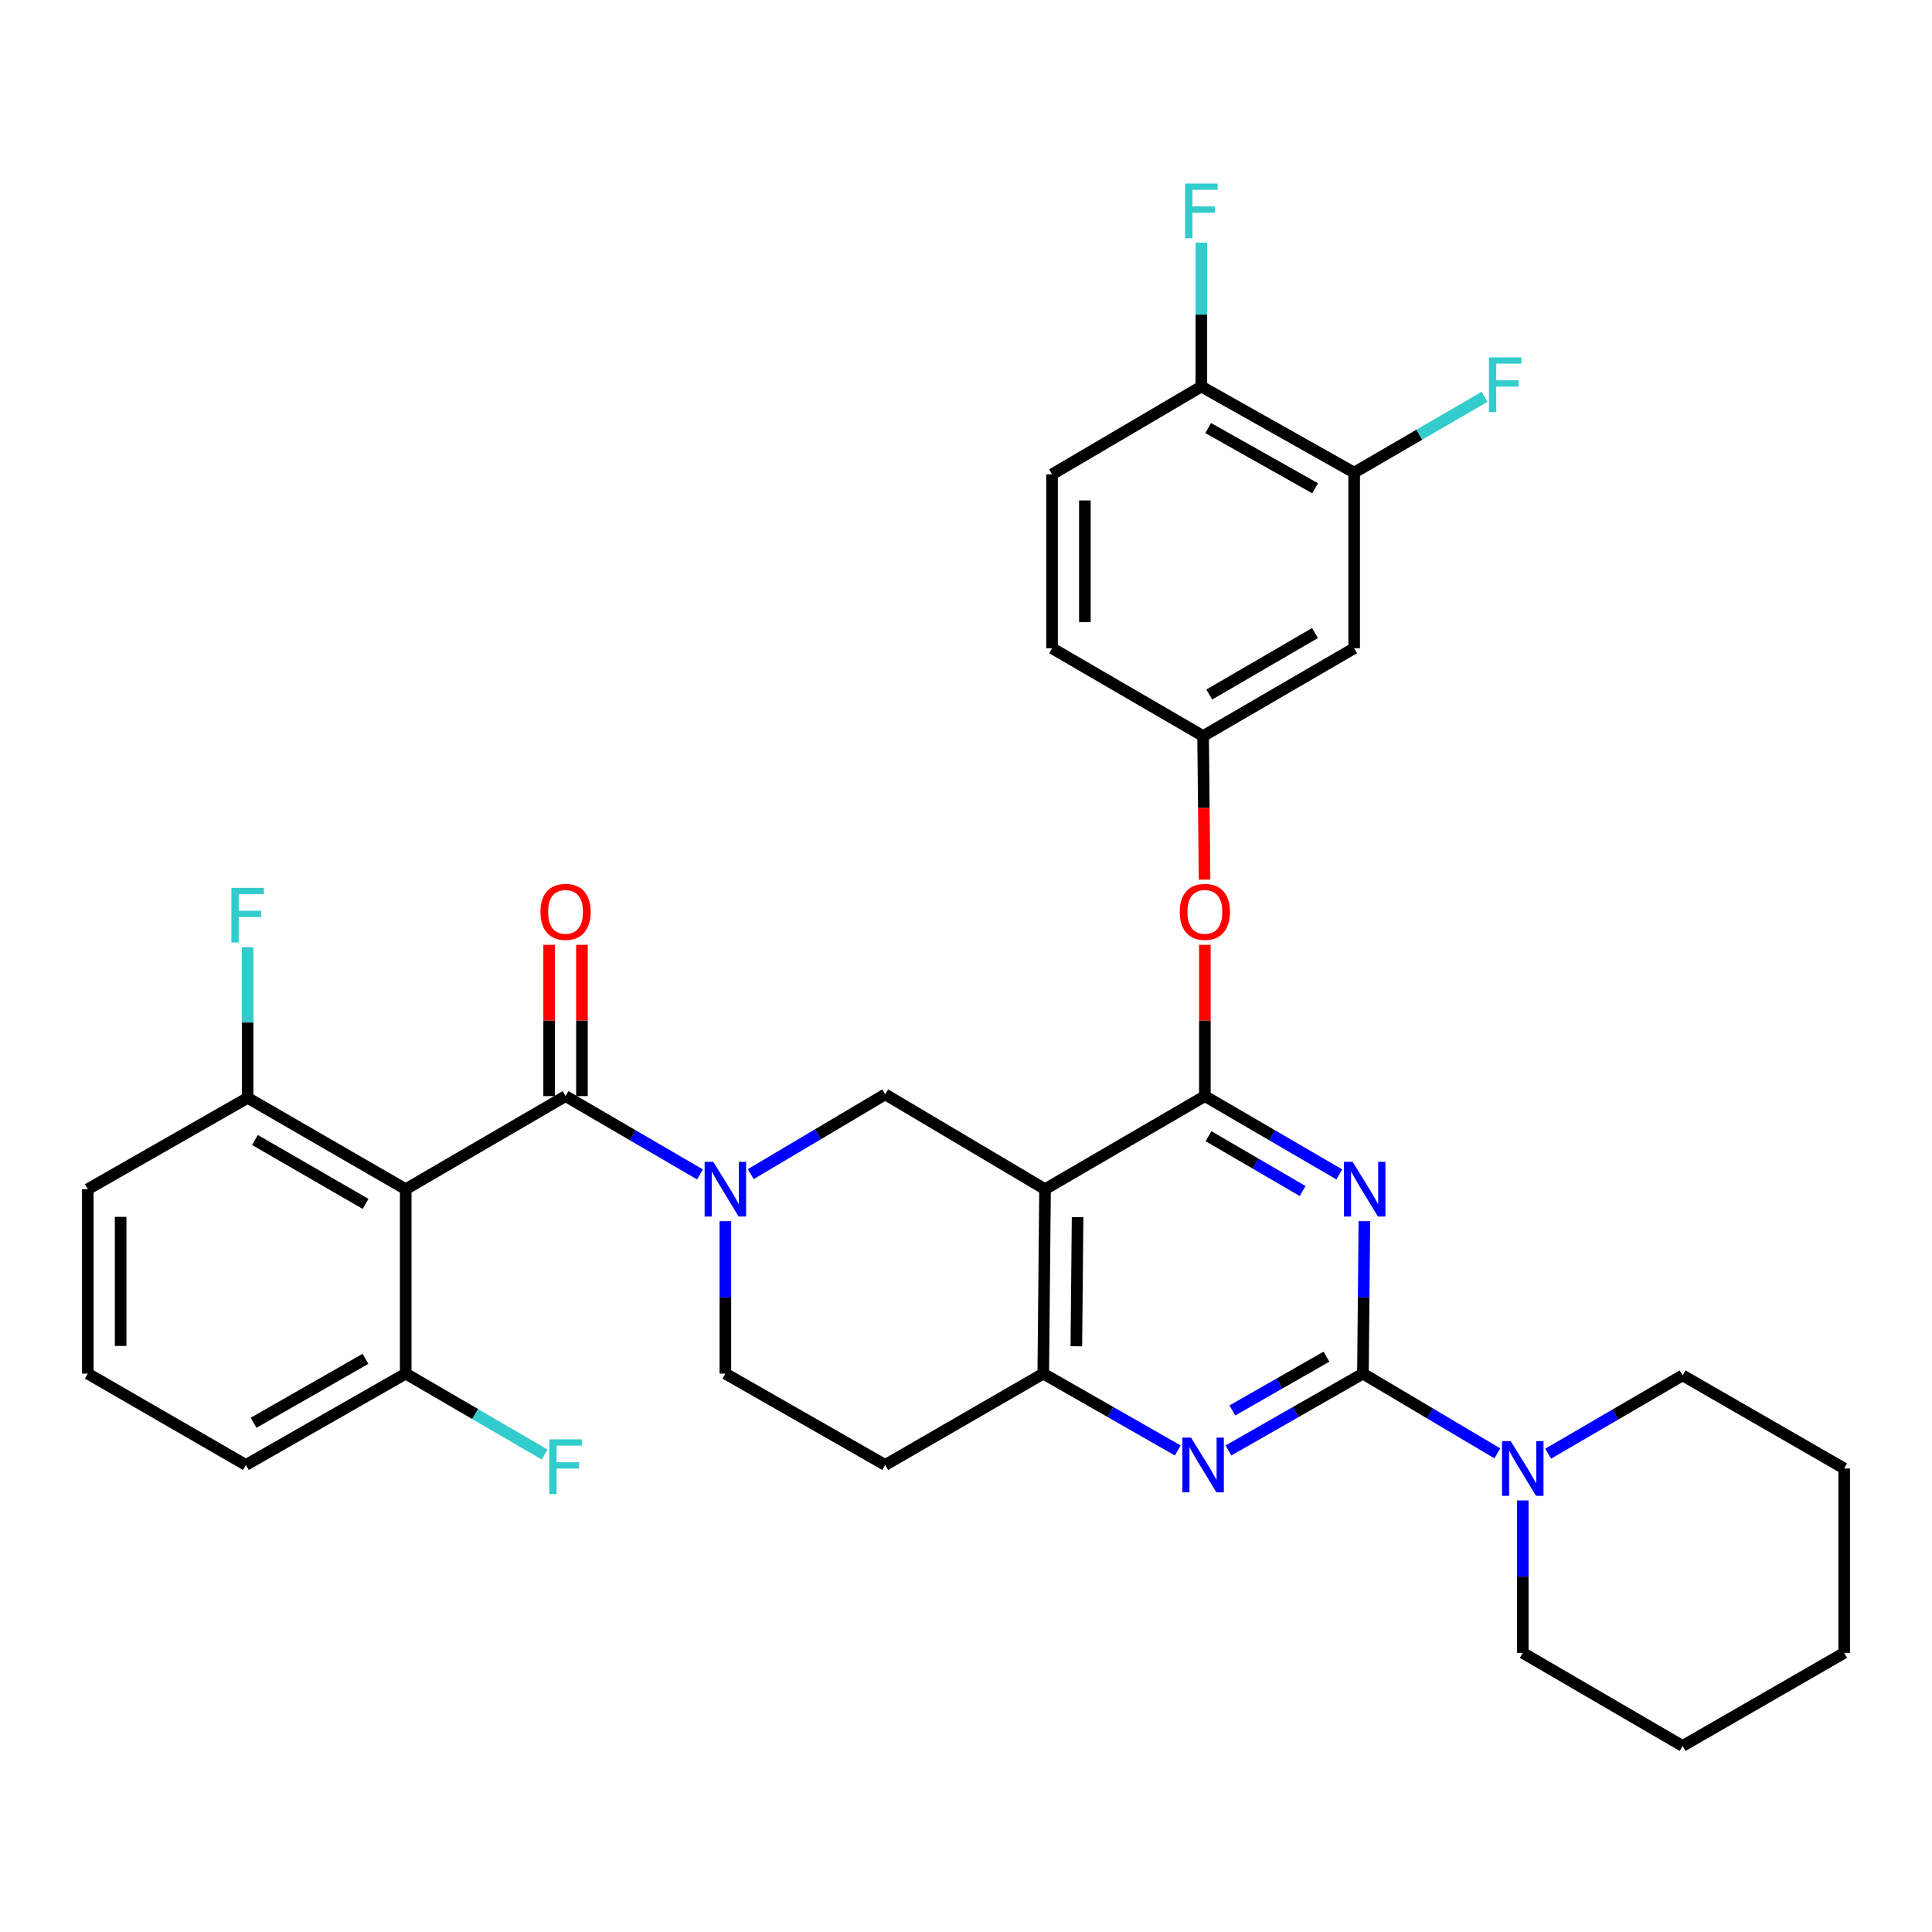 <?xml version='1.0' encoding='iso-8859-1'?>
<svg version='1.1' baseProfile='full'
              xmlns='http://www.w3.org/2000/svg'
                      xmlns:rdkit='http://www.rdkit.org/xml'
                      xmlns:xlink='http://www.w3.org/1999/xlink'
                  xml:space='preserve'
width='1000px' height='1000px' viewBox='0 0 1000 1000'>
<!-- END OF HEADER -->
<rect style='opacity:1.0;fill:#FFFFFF;stroke:none' width='1000' height='1000' x='0' y='0'> </rect>
<path class='bond-0' d='M 375.454,632.074 L 375.454,671.529' style='fill:none;fill-rule:evenodd;stroke:#0000FF;stroke-width:6px;stroke-linecap:butt;stroke-linejoin:miter;stroke-opacity:1' />
<path class='bond-0' d='M 375.454,671.529 L 375.454,710.984' style='fill:none;fill-rule:evenodd;stroke:#000000;stroke-width:6px;stroke-linecap:butt;stroke-linejoin:miter;stroke-opacity:1' />
<path class='bond-1' d='M 388.599,607.727 L 423.391,587.081' style='fill:none;fill-rule:evenodd;stroke:#0000FF;stroke-width:6px;stroke-linecap:butt;stroke-linejoin:miter;stroke-opacity:1' />
<path class='bond-1' d='M 423.391,587.081 L 458.183,566.435' style='fill:none;fill-rule:evenodd;stroke:#000000;stroke-width:6px;stroke-linecap:butt;stroke-linejoin:miter;stroke-opacity:1' />
<path class='bond-2' d='M 362.321,607.878 L 327.523,587.609' style='fill:none;fill-rule:evenodd;stroke:#0000FF;stroke-width:6px;stroke-linecap:butt;stroke-linejoin:miter;stroke-opacity:1' />
<path class='bond-2' d='M 327.523,587.609 L 292.725,567.341' style='fill:none;fill-rule:evenodd;stroke:#000000;stroke-width:6px;stroke-linecap:butt;stroke-linejoin:miter;stroke-opacity:1' />
<path class='bond-3' d='M 375.454,710.984 L 458.183,758.255' style='fill:none;fill-rule:evenodd;stroke:#000000;stroke-width:6px;stroke-linecap:butt;stroke-linejoin:miter;stroke-opacity:1' />
<path class='bond-4' d='M 458.183,758.255 L 539.996,710.984' style='fill:none;fill-rule:evenodd;stroke:#000000;stroke-width:6px;stroke-linecap:butt;stroke-linejoin:miter;stroke-opacity:1' />
<path class='bond-5' d='M 458.183,566.435 L 540.911,615.527' style='fill:none;fill-rule:evenodd;stroke:#000000;stroke-width:6px;stroke-linecap:butt;stroke-linejoin:miter;stroke-opacity:1' />
<path class='bond-6' d='M 540.911,615.527 L 539.996,710.984' style='fill:none;fill-rule:evenodd;stroke:#000000;stroke-width:6px;stroke-linecap:butt;stroke-linejoin:miter;stroke-opacity:1' />
<path class='bond-6' d='M 557.757,630.009 L 557.116,696.828' style='fill:none;fill-rule:evenodd;stroke:#000000;stroke-width:6px;stroke-linecap:butt;stroke-linejoin:miter;stroke-opacity:1' />
<path class='bond-7' d='M 540.911,615.527 L 623.64,567.341' style='fill:none;fill-rule:evenodd;stroke:#000000;stroke-width:6px;stroke-linecap:butt;stroke-linejoin:miter;stroke-opacity:1' />
<path class='bond-8' d='M 539.996,710.984 L 574.8,730.871' style='fill:none;fill-rule:evenodd;stroke:#000000;stroke-width:6px;stroke-linecap:butt;stroke-linejoin:miter;stroke-opacity:1' />
<path class='bond-8' d='M 574.8,730.871 L 609.603,750.757' style='fill:none;fill-rule:evenodd;stroke:#0000FF;stroke-width:6px;stroke-linecap:butt;stroke-linejoin:miter;stroke-opacity:1' />
<path class='bond-9' d='M 635.847,750.757 L 670.65,730.871' style='fill:none;fill-rule:evenodd;stroke:#0000FF;stroke-width:6px;stroke-linecap:butt;stroke-linejoin:miter;stroke-opacity:1' />
<path class='bond-9' d='M 670.65,730.871 L 705.454,710.984' style='fill:none;fill-rule:evenodd;stroke:#000000;stroke-width:6px;stroke-linecap:butt;stroke-linejoin:miter;stroke-opacity:1' />
<path class='bond-9' d='M 637.862,730.045 L 662.224,716.125' style='fill:none;fill-rule:evenodd;stroke:#0000FF;stroke-width:6px;stroke-linecap:butt;stroke-linejoin:miter;stroke-opacity:1' />
<path class='bond-9' d='M 662.224,716.125 L 686.587,702.204' style='fill:none;fill-rule:evenodd;stroke:#000000;stroke-width:6px;stroke-linecap:butt;stroke-linejoin:miter;stroke-opacity:1' />
<path class='bond-10' d='M 705.454,710.984 L 705.828,671.529' style='fill:none;fill-rule:evenodd;stroke:#000000;stroke-width:6px;stroke-linecap:butt;stroke-linejoin:miter;stroke-opacity:1' />
<path class='bond-10' d='M 705.828,671.529 L 706.202,632.074' style='fill:none;fill-rule:evenodd;stroke:#0000FF;stroke-width:6px;stroke-linecap:butt;stroke-linejoin:miter;stroke-opacity:1' />
<path class='bond-11' d='M 705.454,710.984 L 740.245,731.63' style='fill:none;fill-rule:evenodd;stroke:#000000;stroke-width:6px;stroke-linecap:butt;stroke-linejoin:miter;stroke-opacity:1' />
<path class='bond-11' d='M 740.245,731.63 L 775.037,752.276' style='fill:none;fill-rule:evenodd;stroke:#0000FF;stroke-width:6px;stroke-linecap:butt;stroke-linejoin:miter;stroke-opacity:1' />
<path class='bond-12' d='M 693.226,607.877 L 658.433,587.609' style='fill:none;fill-rule:evenodd;stroke:#0000FF;stroke-width:6px;stroke-linecap:butt;stroke-linejoin:miter;stroke-opacity:1' />
<path class='bond-12' d='M 658.433,587.609 L 623.64,567.341' style='fill:none;fill-rule:evenodd;stroke:#000000;stroke-width:6px;stroke-linecap:butt;stroke-linejoin:miter;stroke-opacity:1' />
<path class='bond-12' d='M 674.24,616.472 L 649.884,602.284' style='fill:none;fill-rule:evenodd;stroke:#0000FF;stroke-width:6px;stroke-linecap:butt;stroke-linejoin:miter;stroke-opacity:1' />
<path class='bond-12' d='M 649.884,602.284 L 625.529,588.097' style='fill:none;fill-rule:evenodd;stroke:#000000;stroke-width:6px;stroke-linecap:butt;stroke-linejoin:miter;stroke-opacity:1' />
<path class='bond-13' d='M 623.64,567.341 L 623.64,528.191' style='fill:none;fill-rule:evenodd;stroke:#000000;stroke-width:6px;stroke-linecap:butt;stroke-linejoin:miter;stroke-opacity:1' />
<path class='bond-13' d='M 623.64,528.191 L 623.64,489.04' style='fill:none;fill-rule:evenodd;stroke:#FF0000;stroke-width:6px;stroke-linecap:butt;stroke-linejoin:miter;stroke-opacity:1' />
<path class='bond-14' d='M 801.316,752.426 L 836.113,732.158' style='fill:none;fill-rule:evenodd;stroke:#0000FF;stroke-width:6px;stroke-linecap:butt;stroke-linejoin:miter;stroke-opacity:1' />
<path class='bond-14' d='M 836.113,732.158 L 870.911,711.89' style='fill:none;fill-rule:evenodd;stroke:#000000;stroke-width:6px;stroke-linecap:butt;stroke-linejoin:miter;stroke-opacity:1' />
<path class='bond-15' d='M 788.182,776.622 L 788.182,816.073' style='fill:none;fill-rule:evenodd;stroke:#0000FF;stroke-width:6px;stroke-linecap:butt;stroke-linejoin:miter;stroke-opacity:1' />
<path class='bond-15' d='M 788.182,816.073 L 788.182,855.523' style='fill:none;fill-rule:evenodd;stroke:#000000;stroke-width:6px;stroke-linecap:butt;stroke-linejoin:miter;stroke-opacity:1' />
<path class='bond-16' d='M 45.455,615.527 L 45.455,710.984' style='fill:none;fill-rule:evenodd;stroke:#000000;stroke-width:6px;stroke-linecap:butt;stroke-linejoin:miter;stroke-opacity:1' />
<path class='bond-16' d='M 62.438,629.846 L 62.438,696.666' style='fill:none;fill-rule:evenodd;stroke:#000000;stroke-width:6px;stroke-linecap:butt;stroke-linejoin:miter;stroke-opacity:1' />
<path class='bond-17' d='M 45.455,615.527 L 128.183,568.256' style='fill:none;fill-rule:evenodd;stroke:#000000;stroke-width:6px;stroke-linecap:butt;stroke-linejoin:miter;stroke-opacity:1' />
<path class='bond-18' d='M 301.217,567.341 L 301.217,528.191' style='fill:none;fill-rule:evenodd;stroke:#000000;stroke-width:6px;stroke-linecap:butt;stroke-linejoin:miter;stroke-opacity:1' />
<path class='bond-18' d='M 301.217,528.191 L 301.217,489.04' style='fill:none;fill-rule:evenodd;stroke:#FF0000;stroke-width:6px;stroke-linecap:butt;stroke-linejoin:miter;stroke-opacity:1' />
<path class='bond-18' d='M 284.234,567.341 L 284.234,528.191' style='fill:none;fill-rule:evenodd;stroke:#000000;stroke-width:6px;stroke-linecap:butt;stroke-linejoin:miter;stroke-opacity:1' />
<path class='bond-18' d='M 284.234,528.191 L 284.234,489.04' style='fill:none;fill-rule:evenodd;stroke:#FF0000;stroke-width:6px;stroke-linecap:butt;stroke-linejoin:miter;stroke-opacity:1' />
<path class='bond-19' d='M 292.725,567.341 L 209.997,615.527' style='fill:none;fill-rule:evenodd;stroke:#000000;stroke-width:6px;stroke-linecap:butt;stroke-linejoin:miter;stroke-opacity:1' />
<path class='bond-20' d='M 45.455,710.984 L 127.277,758.255' style='fill:none;fill-rule:evenodd;stroke:#000000;stroke-width:6px;stroke-linecap:butt;stroke-linejoin:miter;stroke-opacity:1' />
<path class='bond-21' d='M 127.277,758.255 L 209.997,710.984' style='fill:none;fill-rule:evenodd;stroke:#000000;stroke-width:6px;stroke-linecap:butt;stroke-linejoin:miter;stroke-opacity:1' />
<path class='bond-21' d='M 131.259,736.419 L 189.162,703.329' style='fill:none;fill-rule:evenodd;stroke:#000000;stroke-width:6px;stroke-linecap:butt;stroke-linejoin:miter;stroke-opacity:1' />
<path class='bond-22' d='M 209.997,710.984 L 209.997,615.527' style='fill:none;fill-rule:evenodd;stroke:#000000;stroke-width:6px;stroke-linecap:butt;stroke-linejoin:miter;stroke-opacity:1' />
<path class='bond-23' d='M 209.997,710.984 L 245.954,731.924' style='fill:none;fill-rule:evenodd;stroke:#000000;stroke-width:6px;stroke-linecap:butt;stroke-linejoin:miter;stroke-opacity:1' />
<path class='bond-23' d='M 245.954,731.924 L 281.912,752.864' style='fill:none;fill-rule:evenodd;stroke:#33CCCC;stroke-width:6px;stroke-linecap:butt;stroke-linejoin:miter;stroke-opacity:1' />
<path class='bond-24' d='M 870.911,711.89 L 954.545,760.076' style='fill:none;fill-rule:evenodd;stroke:#000000;stroke-width:6px;stroke-linecap:butt;stroke-linejoin:miter;stroke-opacity:1' />
<path class='bond-25' d='M 788.182,855.523 L 870.911,903.71' style='fill:none;fill-rule:evenodd;stroke:#000000;stroke-width:6px;stroke-linecap:butt;stroke-linejoin:miter;stroke-opacity:1' />
<path class='bond-26' d='M 623.473,455.301 L 623.099,418.143' style='fill:none;fill-rule:evenodd;stroke:#FF0000;stroke-width:6px;stroke-linecap:butt;stroke-linejoin:miter;stroke-opacity:1' />
<path class='bond-26' d='M 623.099,418.143 L 622.725,380.985' style='fill:none;fill-rule:evenodd;stroke:#000000;stroke-width:6px;stroke-linecap:butt;stroke-linejoin:miter;stroke-opacity:1' />
<path class='bond-27' d='M 700.906,244.616 L 621.819,200.072' style='fill:none;fill-rule:evenodd;stroke:#000000;stroke-width:6px;stroke-linecap:butt;stroke-linejoin:miter;stroke-opacity:1' />
<path class='bond-27' d='M 680.708,252.733 L 625.348,221.552' style='fill:none;fill-rule:evenodd;stroke:#000000;stroke-width:6px;stroke-linecap:butt;stroke-linejoin:miter;stroke-opacity:1' />
<path class='bond-28' d='M 700.906,244.616 L 700.906,335.525' style='fill:none;fill-rule:evenodd;stroke:#000000;stroke-width:6px;stroke-linecap:butt;stroke-linejoin:miter;stroke-opacity:1' />
<path class='bond-29' d='M 700.906,244.616 L 734.656,224.996' style='fill:none;fill-rule:evenodd;stroke:#000000;stroke-width:6px;stroke-linecap:butt;stroke-linejoin:miter;stroke-opacity:1' />
<path class='bond-29' d='M 734.656,224.996 L 768.406,205.376' style='fill:none;fill-rule:evenodd;stroke:#33CCCC;stroke-width:6px;stroke-linecap:butt;stroke-linejoin:miter;stroke-opacity:1' />
<path class='bond-30' d='M 621.819,200.072 L 544.544,245.532' style='fill:none;fill-rule:evenodd;stroke:#000000;stroke-width:6px;stroke-linecap:butt;stroke-linejoin:miter;stroke-opacity:1' />
<path class='bond-31' d='M 621.819,200.072 L 621.819,162.834' style='fill:none;fill-rule:evenodd;stroke:#000000;stroke-width:6px;stroke-linecap:butt;stroke-linejoin:miter;stroke-opacity:1' />
<path class='bond-31' d='M 621.819,162.834 L 621.819,125.596' style='fill:none;fill-rule:evenodd;stroke:#33CCCC;stroke-width:6px;stroke-linecap:butt;stroke-linejoin:miter;stroke-opacity:1' />
<path class='bond-32' d='M 544.544,245.532 L 544.544,335.525' style='fill:none;fill-rule:evenodd;stroke:#000000;stroke-width:6px;stroke-linecap:butt;stroke-linejoin:miter;stroke-opacity:1' />
<path class='bond-32' d='M 561.528,259.031 L 561.528,322.026' style='fill:none;fill-rule:evenodd;stroke:#000000;stroke-width:6px;stroke-linecap:butt;stroke-linejoin:miter;stroke-opacity:1' />
<path class='bond-33' d='M 544.544,335.525 L 622.725,380.985' style='fill:none;fill-rule:evenodd;stroke:#000000;stroke-width:6px;stroke-linecap:butt;stroke-linejoin:miter;stroke-opacity:1' />
<path class='bond-34' d='M 622.725,380.985 L 700.906,335.525' style='fill:none;fill-rule:evenodd;stroke:#000000;stroke-width:6px;stroke-linecap:butt;stroke-linejoin:miter;stroke-opacity:1' />
<path class='bond-34' d='M 625.915,359.484 L 680.642,327.662' style='fill:none;fill-rule:evenodd;stroke:#000000;stroke-width:6px;stroke-linecap:butt;stroke-linejoin:miter;stroke-opacity:1' />
<path class='bond-35' d='M 954.545,760.076 L 954.545,855.523' style='fill:none;fill-rule:evenodd;stroke:#000000;stroke-width:6px;stroke-linecap:butt;stroke-linejoin:miter;stroke-opacity:1' />
<path class='bond-36' d='M 870.911,903.71 L 954.545,855.523' style='fill:none;fill-rule:evenodd;stroke:#000000;stroke-width:6px;stroke-linecap:butt;stroke-linejoin:miter;stroke-opacity:1' />
<path class='bond-37' d='M 209.997,615.527 L 128.183,568.256' style='fill:none;fill-rule:evenodd;stroke:#000000;stroke-width:6px;stroke-linecap:butt;stroke-linejoin:miter;stroke-opacity:1' />
<path class='bond-37' d='M 189.228,623.142 L 131.959,590.052' style='fill:none;fill-rule:evenodd;stroke:#000000;stroke-width:6px;stroke-linecap:butt;stroke-linejoin:miter;stroke-opacity:1' />
<path class='bond-38' d='M 128.183,568.256 L 128.183,529.243' style='fill:none;fill-rule:evenodd;stroke:#000000;stroke-width:6px;stroke-linecap:butt;stroke-linejoin:miter;stroke-opacity:1' />
<path class='bond-38' d='M 128.183,529.243 L 128.183,490.229' style='fill:none;fill-rule:evenodd;stroke:#33CCCC;stroke-width:6px;stroke-linecap:butt;stroke-linejoin:miter;stroke-opacity:1' />
<path  class='atom-0' d='M 369.194 601.367
L 378.474 616.367
Q 379.394 617.847, 380.874 620.527
Q 382.354 623.207, 382.434 623.367
L 382.434 601.367
L 386.194 601.367
L 386.194 629.687
L 382.314 629.687
L 372.354 613.287
Q 371.194 611.367, 369.954 609.167
Q 368.754 606.967, 368.394 606.287
L 368.394 629.687
L 364.714 629.687
L 364.714 601.367
L 369.194 601.367
' fill='#0000FF'/>
<path  class='atom-6' d='M 616.465 744.095
L 625.745 759.095
Q 626.665 760.575, 628.145 763.255
Q 629.625 765.935, 629.705 766.095
L 629.705 744.095
L 633.465 744.095
L 633.465 772.415
L 629.585 772.415
L 619.625 756.015
Q 618.465 754.095, 617.225 751.895
Q 616.025 749.695, 615.665 749.015
L 615.665 772.415
L 611.985 772.415
L 611.985 744.095
L 616.465 744.095
' fill='#0000FF'/>
<path  class='atom-8' d='M 700.099 601.367
L 709.379 616.367
Q 710.299 617.847, 711.779 620.527
Q 713.259 623.207, 713.339 623.367
L 713.339 601.367
L 717.099 601.367
L 717.099 629.687
L 713.219 629.687
L 703.259 613.287
Q 702.099 611.367, 700.859 609.167
Q 699.659 606.967, 699.299 606.287
L 699.299 629.687
L 695.619 629.687
L 695.619 601.367
L 700.099 601.367
' fill='#0000FF'/>
<path  class='atom-10' d='M 781.922 745.916
L 791.202 760.916
Q 792.122 762.396, 793.602 765.076
Q 795.082 767.756, 795.162 767.916
L 795.162 745.916
L 798.922 745.916
L 798.922 774.236
L 795.042 774.236
L 785.082 757.836
Q 783.922 755.916, 782.682 753.716
Q 781.482 751.516, 781.122 750.836
L 781.122 774.236
L 777.442 774.236
L 777.442 745.916
L 781.922 745.916
' fill='#0000FF'/>
<path  class='atom-13' d='M 279.725 471.974
Q 279.725 465.174, 283.085 461.374
Q 286.445 457.574, 292.725 457.574
Q 299.005 457.574, 302.365 461.374
Q 305.725 465.174, 305.725 471.974
Q 305.725 478.854, 302.325 482.774
Q 298.925 486.654, 292.725 486.654
Q 286.485 486.654, 283.085 482.774
Q 279.725 478.894, 279.725 471.974
M 292.725 483.454
Q 297.045 483.454, 299.365 480.574
Q 301.725 477.654, 301.725 471.974
Q 301.725 466.414, 299.365 463.614
Q 297.045 460.774, 292.725 460.774
Q 288.405 460.774, 286.045 463.574
Q 283.725 466.374, 283.725 471.974
Q 283.725 477.694, 286.045 480.574
Q 288.405 483.454, 292.725 483.454
' fill='#FF0000'/>
<path  class='atom-19' d='M 610.64 471.974
Q 610.64 465.174, 614 461.374
Q 617.36 457.574, 623.64 457.574
Q 629.92 457.574, 633.28 461.374
Q 636.64 465.174, 636.64 471.974
Q 636.64 478.854, 633.24 482.774
Q 629.84 486.654, 623.64 486.654
Q 617.4 486.654, 614 482.774
Q 610.64 478.894, 610.64 471.974
M 623.64 483.454
Q 627.96 483.454, 630.28 480.574
Q 632.64 477.654, 632.64 471.974
Q 632.64 466.414, 630.28 463.614
Q 627.96 460.774, 623.64 460.774
Q 619.32 460.774, 616.96 463.574
Q 614.64 466.374, 614.64 471.974
Q 614.64 477.694, 616.96 480.574
Q 619.32 483.454, 623.64 483.454
' fill='#FF0000'/>
<path  class='atom-26' d='M 613.399 95.003
L 630.239 95.003
L 630.239 98.243
L 617.199 98.243
L 617.199 106.843
L 628.799 106.843
L 628.799 110.123
L 617.199 110.123
L 617.199 123.323
L 613.399 123.323
L 613.399 95.003
' fill='#33CCCC'/>
<path  class='atom-27' d='M 770.667 185.006
L 787.507 185.006
L 787.507 188.246
L 774.467 188.246
L 774.467 196.846
L 786.067 196.846
L 786.067 200.126
L 774.467 200.126
L 774.467 213.326
L 770.667 213.326
L 770.667 185.006
' fill='#33CCCC'/>
<path  class='atom-33' d='M 119.763 459.545
L 136.603 459.545
L 136.603 462.785
L 123.563 462.785
L 123.563 471.385
L 135.163 471.385
L 135.163 474.665
L 123.563 474.665
L 123.563 487.865
L 119.763 487.865
L 119.763 459.545
' fill='#33CCCC'/>
<path  class='atom-34' d='M 284.305 745.001
L 301.145 745.001
L 301.145 748.241
L 288.105 748.241
L 288.105 756.841
L 299.705 756.841
L 299.705 760.121
L 288.105 760.121
L 288.105 773.321
L 284.305 773.321
L 284.305 745.001
' fill='#33CCCC'/>
</svg>
